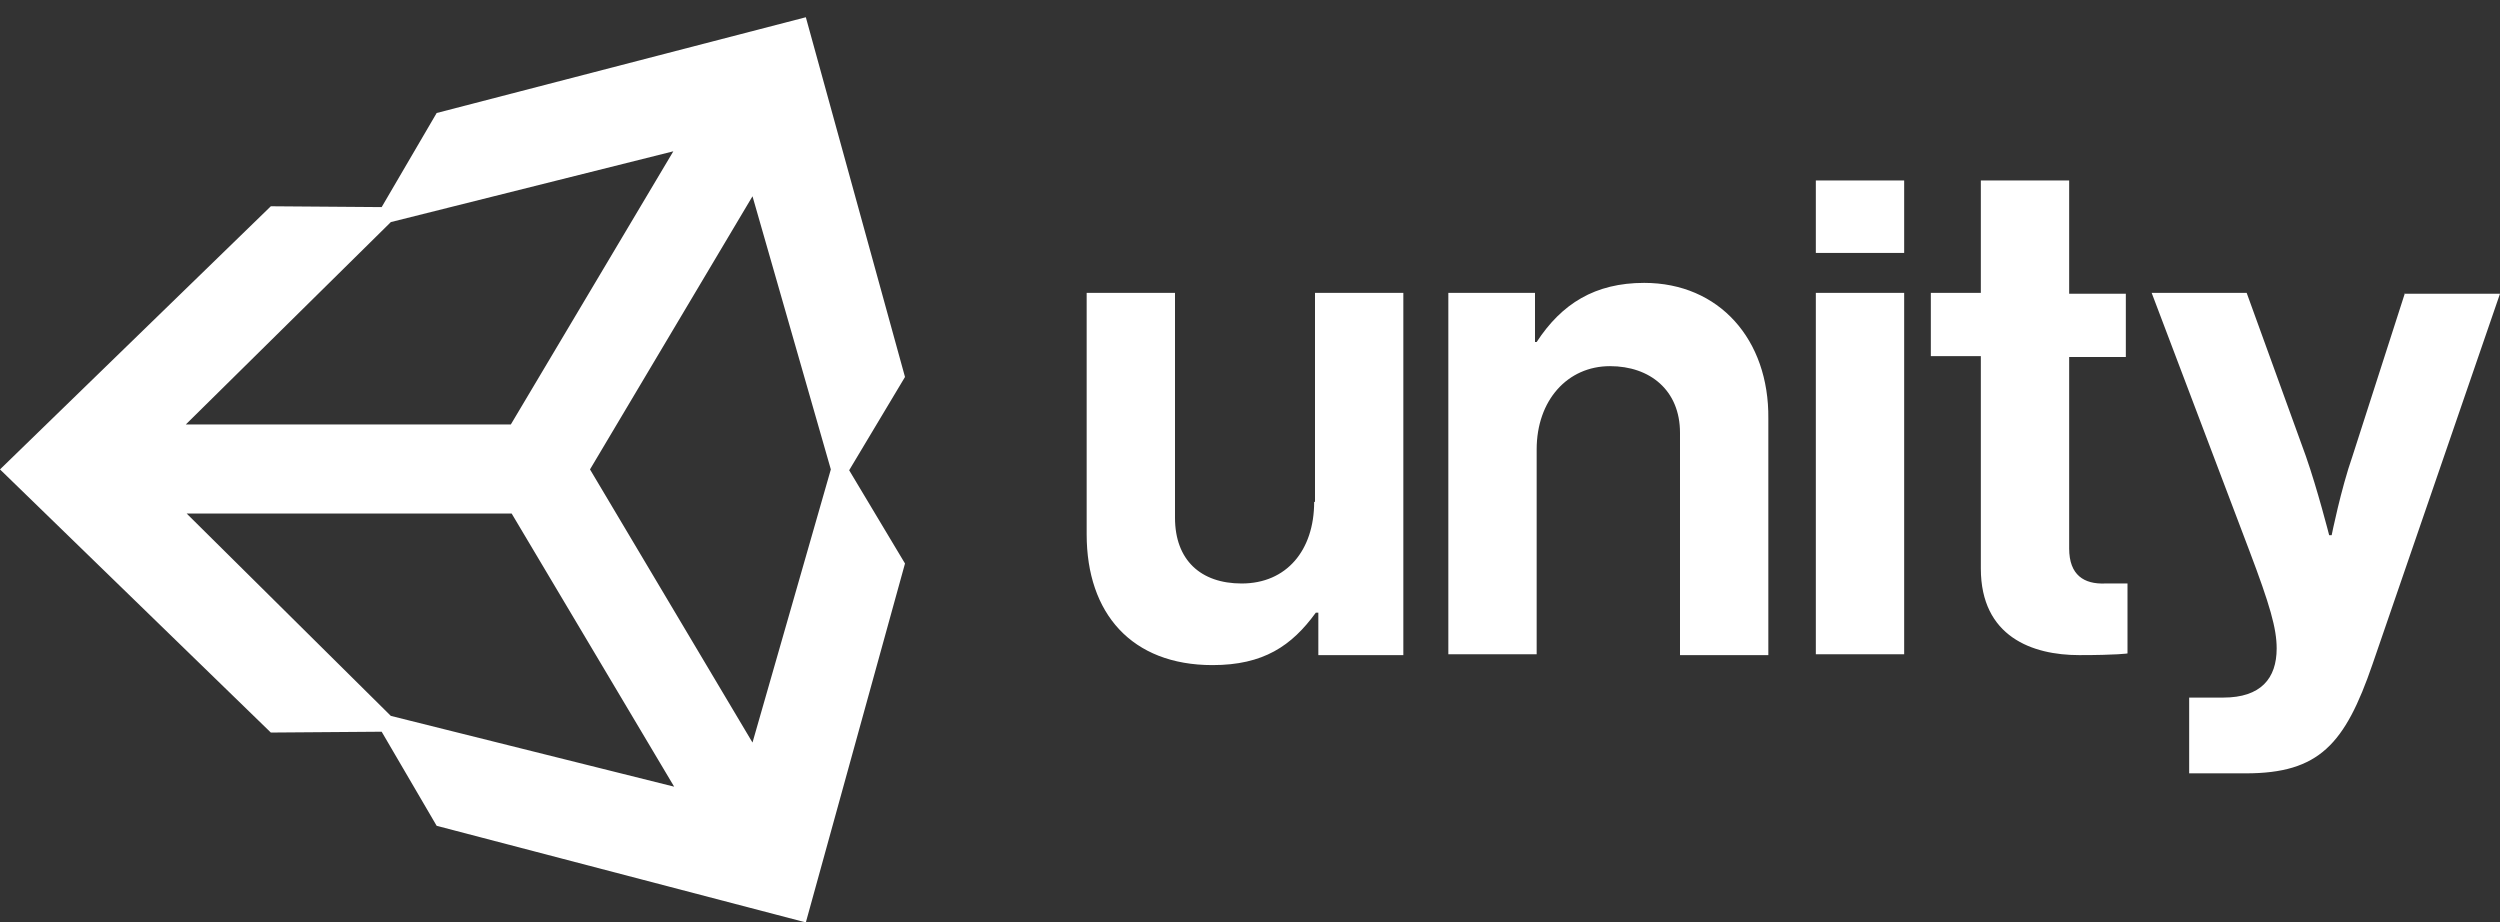 <?xml version="1.0" encoding="UTF-8"?> <svg xmlns="http://www.w3.org/2000/svg" width="580" height="214" viewBox="0 0 580 214" fill="none"><rect x="0" y="0" width="580" height="214" fill="#333333" stroke="none"/> <path d="M174.58 172.271L136.88 108.903L174.58 45.535L192.754 108.903L174.58 172.271ZM90.674 166.087L43.306 119.142H118.706L156.406 182.509L90.674 166.087ZM90.674 51.525L156.214 35.103L118.514 98.471H43.114L90.674 51.525ZM186.954 4L101.306 26.218L88.546 48.048L62.834 47.854L0 108.903L62.834 169.952L88.546 169.758L101.306 191.588L186.954 214L209.96 130.733L197.006 109.097L209.96 87.459L186.954 4ZM381.446 65.629C370.04 65.629 362.306 70.457 356.506 79.345H356.12V67.947H336.014V151.792H356.506V104.266C356.506 92.869 363.66 84.947 373.52 84.947C382.8 84.947 389.76 90.551 389.76 100.403V151.986H410.254V97.118C410.446 78.765 398.846 65.629 381.446 65.629V65.629ZM304.886 116.438C304.886 127.643 298.506 135.37 288.066 135.37C278.594 135.37 272.6 129.962 272.6 120.109V67.947H252.106V123.972C252.106 142.325 262.546 154.304 281.3 154.304C293.094 154.304 299.666 149.859 305.274 142.133H305.854V151.986H325.574V67.947H305.08V116.438H304.886ZM421.274 67.947H441.766V151.792H421.274V67.947ZM421.274 41.866H441.766V58.674H421.274V41.866ZM557.96 67.947L545.78 105.811C543.074 113.54 540.946 124.166 540.946 124.166H540.366C540.366 124.166 537.66 113.54 534.954 105.811L521.226 67.947H499.186L521.806 127.643C526.64 140.394 528.186 145.802 528.186 150.439C528.186 157.393 524.514 161.838 515.814 161.838H507.886V179.417H521.034C538.046 179.417 544.04 172.656 550.42 154.11L580 68.139H557.96V67.947ZM480.046 127.256V82.822H493.194V68.139H480.046V41.866H459.554V67.947H447.954V82.628H459.554V131.892C459.554 147.735 471.54 151.986 482.366 151.986C491.26 151.986 493.58 151.598 493.58 151.598V135.37H488.36C483.526 135.564 480.046 133.439 480.046 127.256Z" fill="white"></path> </svg> 